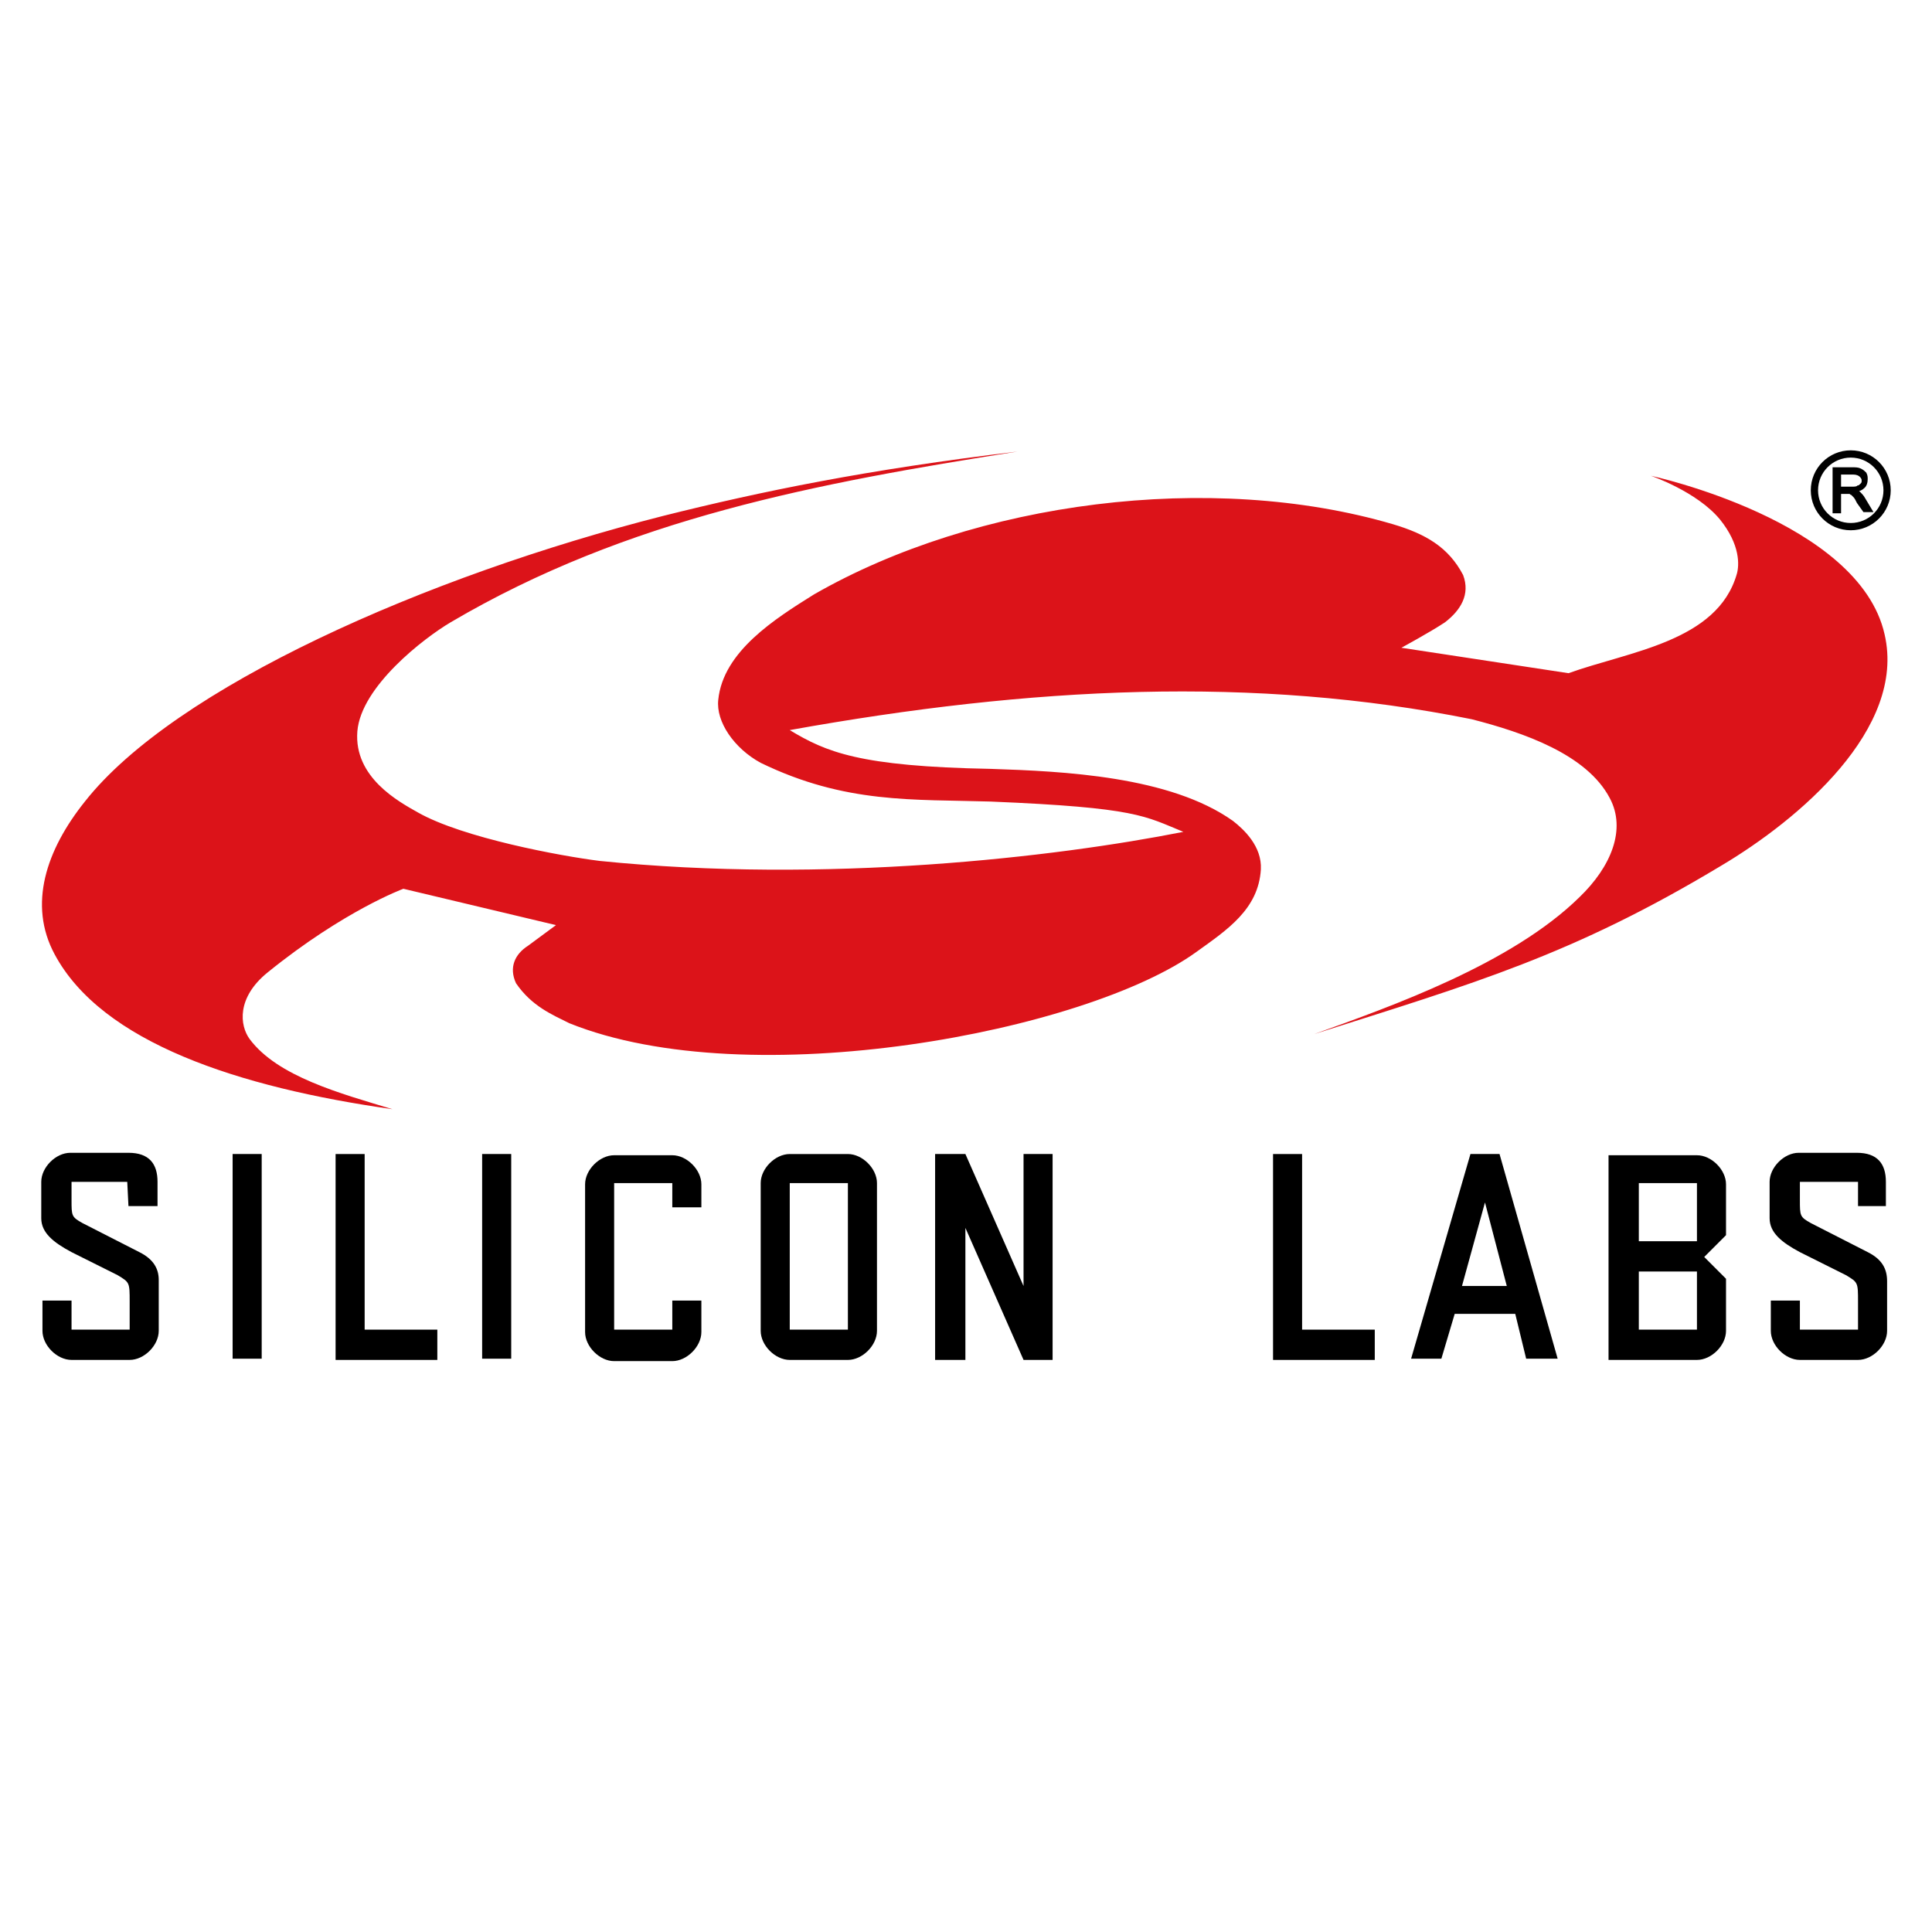 <?xml version="1.0" encoding="UTF-8" standalone="no"?>
<!-- Created with Inkscape (http://www.inkscape.org/) -->

<svg
   width="35mm"
   height="35mm"
   viewBox="0 0 124.016 124.016"
   id="svg6379"
   version="1.1"
   inkscape:version="1.1.1 (3bf5ae0d25, 2021-09-20)"
   sodipodi:docname="Silicon_Labs_2015.svg"
   xmlns:inkscape="http://www.inkscape.org/namespaces/inkscape"
   xmlns:sodipodi="http://sodipodi.sourceforge.net/DTD/sodipodi-0.dtd"
   xmlns="http://www.w3.org/2000/svg"
   xmlns:svg="http://www.w3.org/2000/svg"
   xmlns:rdf="http://www.w3.org/1999/02/22-rdf-syntax-ns#"
   xmlns:cc="http://creativecommons.org/ns#"
   xmlns:dc="http://purl.org/dc/elements/1.1/">
  <defs
     id="defs6381">
    <clipPath
       id="clipPath4170"
       clipPathUnits="userSpaceOnUse">
      <path
         style="clip-rule:evenodd"
         inkscape:connector-curvature="0"
         id="path4172"
         d="M 52.98,773.7 H 156.24 V 696.24 H 52.98 Z" />
    </clipPath>
  </defs>
  <sodipodi:namedview
     id="base"
     pagecolor="#ffffff"
     bordercolor="#666666"
     borderopacity="1.0"
     inkscape:pageopacity="0.0"
     inkscape:pageshadow="2"
     inkscape:zoom="2.8"
     inkscape:cx="9.2857143"
     inkscape:cy="-10.714286"
     inkscape:document-units="px"
     inkscape:current-layer="layer1"
     showgrid="false"
     inkscape:window-width="2560"
     inkscape:window-height="1371"
     inkscape:window-x="0"
     inkscape:window-y="0"
     inkscape:window-maximized="1"
     inkscape:pagecheckerboard="0"
     units="mm"
     height="19mm" />
  <g
     inkscape:label="Ebene 1"
     inkscape:groupmode="layer"
     id="layer1"
     transform="translate(0,-988.583)">
    <g
       id="g7135"
       transform="translate(1092.087,823.945)">
      <path
         d="m -1028.486,216.091 c 9.408,0.389 9.874,0.932 12.361,1.944 -8.241,1.633 -22.935,3.342 -37.472,1.866 -2.489,-0.311 -8.786,-1.478 -11.663,-3.11 -1.244,-0.7 -4.12,-2.255 -3.888,-5.209 0.234,-2.876 4.276,-5.986 5.986,-6.997 11.351,-6.686 23.558,-8.94 36.385,-10.961 -9.717,1.165 -16.481,2.565 -22.701,4.12 -15.316,3.888 -31.409,11.04 -37.162,18.348 -2.487,3.11 -3.654,6.609 -1.944,9.796 3.033,5.675 11.818,8.551 21.691,9.951 -3.342,-1.011 -7.386,-2.099 -9.174,-4.51 -0.623,-0.855 -0.855,-2.643 1.166,-4.275 4.897,-3.965 8.707,-5.365 8.707,-5.365 l 9.796,2.333 -1.789,1.321 c -0.855,0.545 -1.244,1.4 -0.777,2.41 1.011,1.478 2.333,2.022 3.421,2.566 11.584,4.665 33.197,0.544 40.271,-4.588 1.944,-1.399 3.965,-2.72 4.121,-5.286 0.077,-1.478 -1.089,-2.565 -1.789,-3.11 -4.043,-2.876 -10.884,-3.188 -15.549,-3.342 -8.474,-0.156 -10.574,-1.089 -12.906,-2.489 15.55,-2.797 29.855,-3.498 43.771,-0.699 3.342,0.855 7.386,2.254 8.863,5.054 1.089,2.021 0.079,4.431 -1.944,6.374 -4.354,4.276 -12.05,6.997 -17.026,8.786 10.262,-3.266 16.56,-5.054 26.122,-10.807 4.976,-2.954 11.896,-8.785 10.496,-14.849 -1.633,-7.308 -15.005,-10.185 -15.005,-10.185 0,0 2.954,1.011 4.431,2.799 1.323,1.634 1.244,2.955 1.089,3.499 -1.244,4.354 -6.919,4.976 -10.806,6.375 l -10.729,-1.633 c 0,0 1.865,-1.01 2.799,-1.633 1.01,-0.777 1.633,-1.788 1.166,-3.033 -0.934,-1.788 -2.411,-2.643 -4.51,-3.265 -11.661,-3.42 -26.744,-1.476 -37.163,4.51 -2.487,1.554 -5.83,3.654 -6.141,6.764 -0.155,1.399 1.01,3.11 2.721,4.043 5.441,2.644 9.796,2.333 14.771,2.487"
         style="fill:#dc1319;fill-opacity:1;fill-rule:nonzero;stroke:none"
         id="path4184"
         inkscape:connector-curvature="0" />
      <g
         transform="matrix(1.25,0,0,-1.25,-973.286,193.778)"
         id="g4186">
        <path
           inkscape:connector-curvature="0"
           id="path4188"
           style="fill:none;stroke:#000000;stroke-width:0.373;stroke-linecap:butt;stroke-linejoin:miter;stroke-miterlimit:4;stroke-dasharray:none;stroke-opacity:1"
           d="m 0,0 c 1.031,0 1.866,-0.835 1.866,-1.866 0,-1.03 -0.835,-1.866 -1.866,-1.866 -1.031,0 -1.866,0.836 -1.866,1.866 C -1.866,-0.835 -1.031,0 0,0 Z" />
      </g>
      <g
         transform="matrix(1.25,0,0,-1.25,-974.375,197.432)"
         id="g4190">
        <path
           inkscape:connector-curvature="0"
           id="path4192"
           style="fill:#000000;fill-opacity:1;fill-rule:nonzero;stroke:none"
           d="m 0,0 v 2.177 h 0.933 c 0.187,0 0.311,0 0.435,-0.062 C 1.493,2.052 1.555,1.99 1.617,1.928 1.679,1.804 1.679,1.742 1.679,1.617 1.679,1.431 1.617,1.306 1.555,1.244 1.431,1.12 1.306,1.057 1.12,1.057 1.182,0.995 1.244,0.995 1.306,0.933 1.368,0.871 1.493,0.746 1.555,0.622 L 1.928,0 H 1.555 L 1.244,0.435 C 1.182,0.56 1.12,0.684 1.057,0.746 0.995,0.809 0.933,0.871 0.933,0.871 c -0.062,0 -0.062,0.062 -0.124,0.062 -0.063,0 -0.063,0 -0.187,0 H 0.311 V -0.062 H 0 Z m 0.311,1.182 h 0.622 c 0.124,0 0.249,0 0.311,0.062 0.062,0 0.124,0.062 0.187,0.124 0.062,0.063 0.062,0.125 0.062,0.187 0,0.124 -0.062,0.187 -0.125,0.249 C 1.306,1.866 1.182,1.928 0.995,1.928 H 0.311 V 1.182" />
      </g>
      <g
         transform="matrix(1.25,0,0,-1.25,-974.375,197.432)"
         id="g4194">
        <path
           inkscape:connector-curvature="0"
           id="path4196"
           style="fill:none;stroke:#000000;stroke-width:0.124;stroke-linecap:butt;stroke-linejoin:miter;stroke-miterlimit:4;stroke-dasharray:none;stroke-opacity:1"
           d="m 0,0 v 2.177 h 0.933 c 0.187,0 0.311,0 0.435,-0.062 C 1.493,2.052 1.555,1.99 1.617,1.928 1.679,1.804 1.679,1.742 1.679,1.617 1.679,1.431 1.617,1.306 1.555,1.244 1.431,1.12 1.306,1.057 1.12,1.057 1.182,0.995 1.244,0.995 1.306,0.933 1.368,0.871 1.493,0.746 1.555,0.622 L 1.928,0 H 1.555 L 1.244,0.435 C 1.182,0.56 1.12,0.684 1.057,0.746 0.995,0.809 0.933,0.871 0.933,0.871 c -0.062,0 -0.062,0.062 -0.124,0.062 -0.063,0 -0.063,0 -0.187,0 H 0.311 V -0.062 H 0 Z" />
        <g
           transform="translate(0.311,1.182)"
           id="g4198">
          <path
             inkscape:connector-curvature="0"
             id="path4200"
             style="fill:none;stroke:#000000;stroke-width:0.124;stroke-linecap:butt;stroke-linejoin:miter;stroke-miterlimit:4;stroke-dasharray:none;stroke-opacity:1"
             d="m 0,0 h 0.622 c 0.124,0 0.249,0 0.311,0.062 0.062,0 0.125,0.062 0.187,0.125 C 1.182,0.249 1.182,0.311 1.182,0.373 1.182,0.498 1.12,0.56 1.058,0.622 0.995,0.684 0.871,0.746 0.684,0.746 H 0 Z" />
        </g>
      </g>
      <path
         inkscape:connector-curvature="0"
         id="path4202"
         style="fill:#000000;fill-opacity:1;fill-rule:nonzero;stroke:none"
         d="m -1077.155,251.853 h 1.866 v -13.139 h -1.866 z" />
      <g
         transform="matrix(1.25,0,0,-1.25,-1064.015,251.932)"
         id="g4204">
        <path
           inkscape:connector-curvature="0"
           id="path4206"
           style="fill:#000000;fill-opacity:1;fill-rule:nonzero;stroke:none"
           d="m 0,0 v 1.555 h -3.732 v 9.018 H -5.224 V 0" />
      </g>
      <path
         inkscape:connector-curvature="0"
         id="path4208"
         style="fill:#000000;fill-opacity:1;fill-rule:nonzero;stroke:none"
         d="m -1061.138,251.853 h 1.866 v -13.139 h -1.866 z" />
      <g
         transform="matrix(1.25,0,0,-1.25,-1048.932,248.122)"
         id="g4210">
        <path
           inkscape:connector-curvature="0"
           id="path4212"
           style="fill:#000000;fill-opacity:1;fill-rule:nonzero;stroke:none"
           d="M 0,0 V -1.493 H -2.986 V 6.033 H 0 V 4.789 H 1.493 V 5.971 C 1.493,6.717 0.746,7.463 0,7.463 h -2.986 c -0.746,0 -1.492,-0.746 -1.492,-1.492 v -7.588 c 0,-0.746 0.746,-1.493 1.492,-1.493 H 0 c 0.746,0 1.493,0.747 1.493,1.493 V 0 H 0" />
      </g>
      <g
         transform="matrix(1.25,0,0,-1.25,-1030.118,243.457)"
         id="g4214">
        <path
           inkscape:connector-curvature="0"
           id="path4216"
           style="fill:#000000;fill-opacity:1;fill-rule:nonzero;stroke:none"
           d="M 0,0 2.986,-6.779 H 4.478 V 3.794 H 2.986 V -2.985 L 0,3.794 H -1.555 V -6.779 H 0" />
      </g>
      <g
         transform="matrix(1.25,0,0,-1.25,-1003.84,251.932)"
         id="g4218">
        <path
           inkscape:connector-curvature="0"
           id="path4220"
           style="fill:#000000;fill-opacity:1;fill-rule:nonzero;stroke:none"
           d="m 0,0 v 1.555 h -3.732 v 9.018 H -5.224 V 0" />
      </g>
      <g
         transform="matrix(1.25,0,0,-1.25,-1037.66,251.932)"
         id="g4222">
        <path
           inkscape:connector-curvature="0"
           id="path4224"
           style="fill:#000000;fill-opacity:1;fill-rule:nonzero;stroke:none"
           d="m 0,0 c 0.746,0 1.493,0.746 1.493,1.493 v 7.588 c 0,0.746 -0.747,1.492 -1.493,1.492 h -2.986 c -0.746,0 -1.492,-0.746 -1.492,-1.492 V 1.493 C -4.478,0.746 -3.732,0 -2.986,0 M 0,1.555 H -2.986 V 9.081 H 0 Z" />
      </g>
      <g
         transform="matrix(1.25,0,0,-1.25,-997.698,238.714)"
         id="g4226">
        <path
           inkscape:connector-curvature="0"
           id="path4228"
           style="fill:#000000;fill-opacity:1;fill-rule:nonzero;stroke:none"
           d="m 0,0 -3.048,-10.511 h 1.555 l 0.684,2.301 h 3.11 l 0.56,-2.301 H 4.478 L 1.493,0 Z m 0.746,-2.488 1.12,-4.291 h -2.301 l 1.181,4.291" />
      </g>
      <g
         transform="matrix(1.25,0,0,-1.25,-981.293,246.723)"
         id="g4230">
        <path
           inkscape:connector-curvature="0"
           id="path4232"
           style="fill:#000000;fill-opacity:1;fill-rule:nonzero;stroke:none"
           d="M 0,0 -1.119,1.119 0,2.239 v 2.612 c 0,0.747 -0.746,1.493 -1.493,1.493 h -4.54 V -4.167 h 4.54 c 0.747,0 1.493,0.746 1.493,1.493 z m -4.478,4.914 h 2.985 V 1.929 H -4.478 Z m 0,-4.541 h 2.985 V -2.612 H -4.478 Z" />
      </g>
      <g
         transform="matrix(1.25,0,0,-1.25,-1087.495,241.669)"
         id="g4234">
        <path
           inkscape:connector-curvature="0"
           id="path4236"
           style="fill:#000000;fill-opacity:1;fill-rule:nonzero;stroke:none"
           d="m 0,0 c 0,-0.809 0,-0.871 0.56,-1.182 l 2.923,-1.493 c 0.746,-0.373 0.995,-0.87 0.995,-1.43 V -6.717 C 4.478,-7.464 3.732,-8.21 2.985,-8.21 H 0 c -0.746,0 -1.493,0.746 -1.493,1.493 v 1.555 H 0 v -1.493 h 2.985 v 1.43 c 0,0.995 0,0.995 -0.622,1.369 L 0,-2.675 c -0.933,0.498 -1.555,0.996 -1.555,1.742 v 1.866 c 0,0.746 0.746,1.493 1.493,1.493 h 2.985 c 1.058,0 1.493,-0.56 1.493,-1.493 V -0.311 H 2.923 L 2.861,0.933 H 0 V 0" />
      </g>
      <g
         transform="matrix(1.25,0,0,-1.25,-976.551,241.669)"
         id="g4238">
        <path
           inkscape:connector-curvature="0"
           id="path4240"
           style="fill:#000000;fill-opacity:1;fill-rule:nonzero;stroke:none"
           d="m 0,0 c 0,-0.809 0,-0.871 0.56,-1.182 l 2.923,-1.493 c 0.746,-0.373 0.995,-0.87 0.995,-1.492 v -2.55 C 4.478,-7.464 3.732,-8.21 2.985,-8.21 H 0 c -0.746,0 -1.493,0.746 -1.493,1.493 v 1.555 H 0 v -1.493 h 2.985 v 1.43 c 0,0.995 0,0.995 -0.622,1.369 L 0,-2.675 c -0.933,0.498 -1.555,0.996 -1.555,1.742 v 1.866 c 0,0.746 0.746,1.493 1.493,1.493 h 2.985 c 1.057,0 1.493,-0.56 1.493,-1.493 V -0.311 H 2.985 V 0.933 H 0 V 0" />
      </g>
    </g>
  </g>
</svg>
